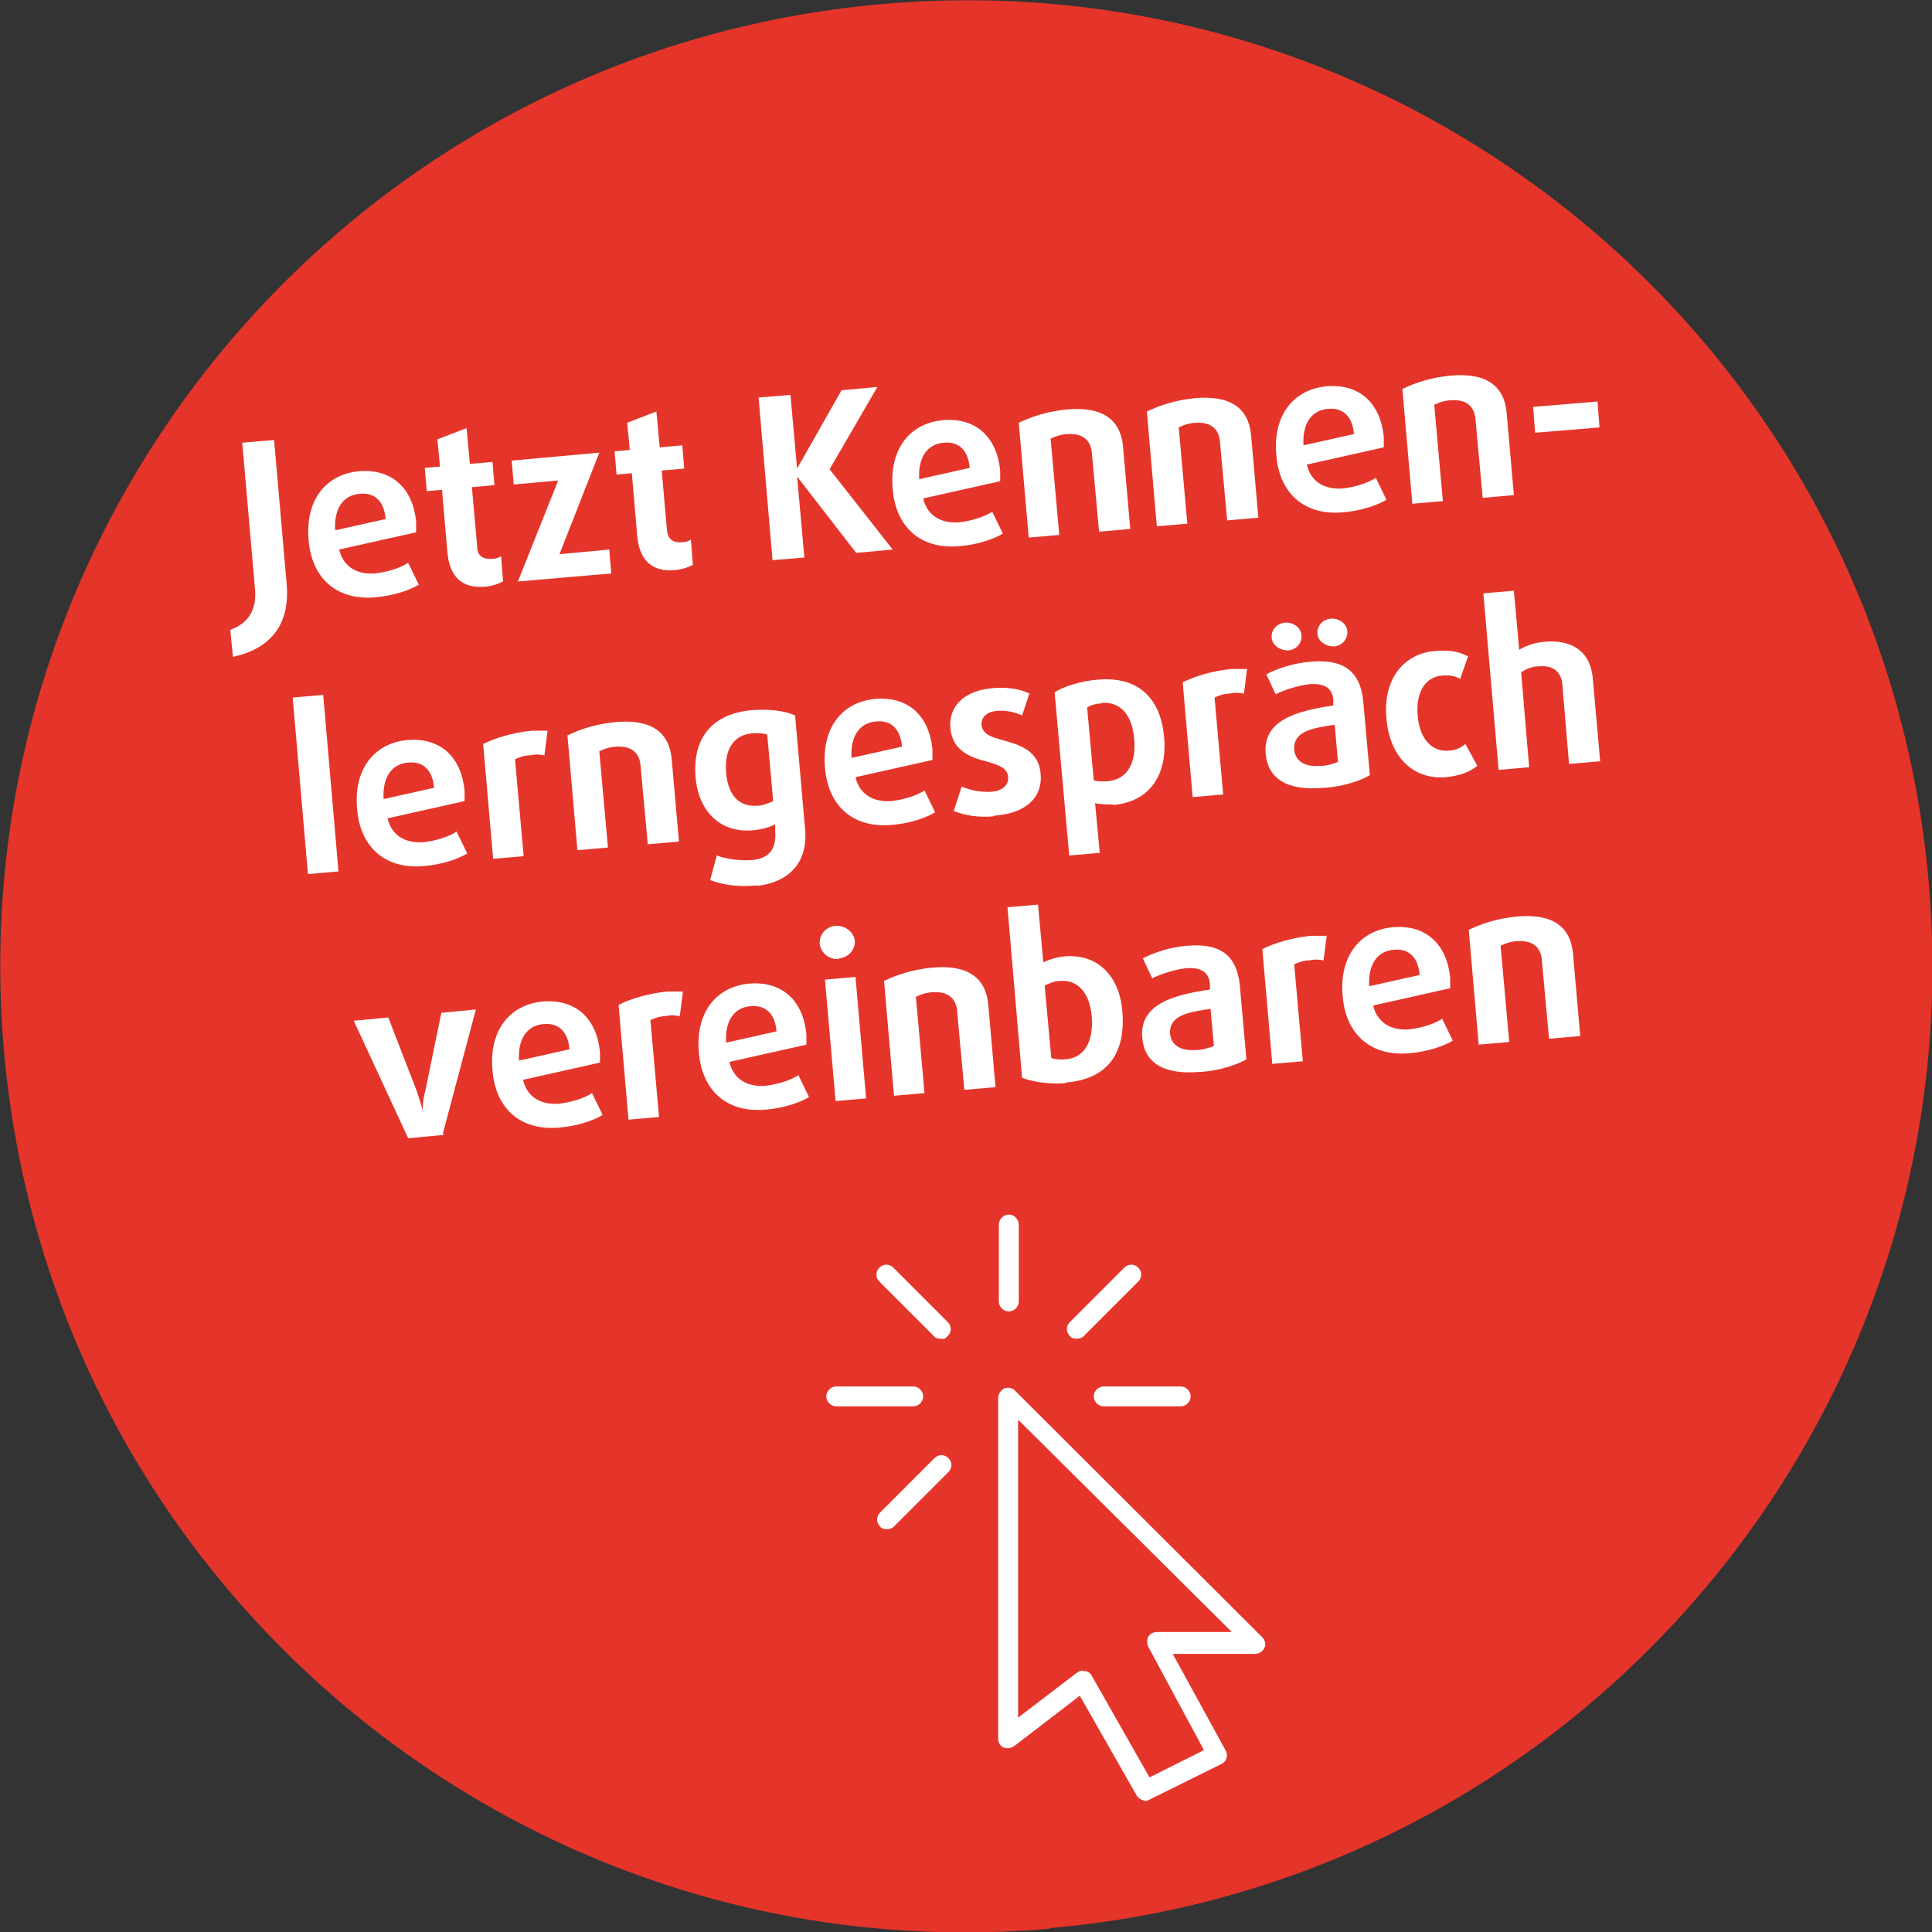 <?xml version="1.0" encoding="UTF-8"?>
<svg xmlns="http://www.w3.org/2000/svg" version="1.1" viewBox="0 0 291.1 291.1" width="330" height="330">
  <rect x="0" y="0" width="291.1" height="291.1" fill="#333333" stroke="none"/>
  <defs>
    <style>
      .cls-1 {
        fill: #e5352a;
      }

      .cls-2 {
        fill: #fff;
      }
    </style>
  </defs>
  
  <g>
    <g id="Ebene_1">
      <g id="Ebene_1-2" data-name="Ebene_1">
        <g>
          <path class="cls-1" d="M158.3,290.5c80.1-7,139.3-77.6,132.3-157.6C283.6,52.8,213-6.4,133,.6,52.9,7.6-6.4,78.2.6,158.3c7,80.1,77.6,139.3,157.6,132.3"/>
          <g>
            <path class="cls-2" d="M35.1,99l-.4-4.1c2.5-.9,4.1-2.8,3.7-6.4l-1.9-21.8,4.8-.4,1.9,21.8c.5,6.2-2.6,9.7-8.2,10.9h0Z"/>
            <path class="cls-2" d="M62.7,80.2l-11.6,2.6c.6,2.6,2.7,3.8,5.4,3.6,1.8-.2,3.8-.8,5-1.6l1.6,3.3c-1.5.9-4,1.7-6.6,1.9-6,.5-9.6-3.1-10-8.7-.5-5.6,2.3-9.8,7.6-10.3,5-.4,8.1,2.6,8.6,7.6v1.6ZM54.2,74.4c-2.4.2-3.9,2.1-3.7,5.5l7.6-1.7c-.2-2.7-1.7-4-3.8-3.8h0Z"/>
            <path class="cls-2" d="M73.1,88.4c-3.5.3-5.4-1.5-5.7-5.3l-.8-9.3-2.3.2-.3-3.5,2.3-.2-.4-4.1,4.4-1.7.5,5.4,3.4-.3.3,3.5-3.4.3.8,9c0,1.5,1.1,1.9,2.3,1.8.5,0,1-.2,1.3-.4l.3,3.8c-.5.3-1.6.7-2.7.8h0Z"/>
            <path class="cls-2" d="M78,87.7l6.1-15.3-6.7.6-.3-3.6,13.2-1.2-6,15.3,7.5-.7.3,3.6-13.9,1.2h-.2Z"/>
            <path class="cls-2" d="M101.7,85.9c-3.5.3-5.4-1.5-5.7-5.3l-.8-9.3-2.3.2-.3-3.5,2.3-.2-.4-4.1,4.4-1.7.5,5.4,3.4-.3.3,3.5-3.4.3.8,9c.1,1.5,1.1,1.9,2.3,1.8.5,0,1-.2,1.3-.4l.3,3.8c-.5.3-1.6.7-2.7.8h0Z"/>
            <path class="cls-2" d="M129,83.3l-8.9-11.5h0l1.1,12.2-4.8.4-2.1-24.5,4.8-.4,1,11.1h0l6.7-11.8,5.4-.5-7.2,12.4,9.5,12.1-5.4.5h-.1Z"/>
            <path class="cls-2" d="M150.7,72.5l-11.6,2.6c.6,2.6,2.7,3.8,5.4,3.6,1.8-.2,3.8-.8,5-1.6l1.6,3.3c-1.5.9-4,1.7-6.6,1.9-6,.5-9.6-3.1-10-8.7-.5-5.6,2.3-9.8,7.6-10.3,5-.4,8.1,2.6,8.6,7.6v1.6ZM142.2,66.7c-2.4.2-3.9,2.1-3.7,5.5l7.6-1.7c-.2-2.7-1.7-4-3.8-3.8h-.1Z"/>
            <path class="cls-2" d="M165.6,80.1l-1.1-12c-.2-1.8-1.4-2.8-3.5-2.7-1.1,0-2.1.4-2.7.7l1.3,14.5-4.6.4-1.5-17.3c1.9-.9,4.2-1.7,7.2-2,5.4-.5,8.1,1.5,8.5,5.5l1.1,12.5-4.6.4h0Z"/>
            <path class="cls-2" d="M184.9,78.4l-1.1-12c-.2-1.8-1.4-2.8-3.5-2.7-1.1,0-2.1.4-2.7.7l1.3,14.5-4.6.4-1.5-17.3c1.9-.9,4.2-1.7,7.2-2,5.4-.5,8.1,1.5,8.5,5.5l1.1,12.5-4.6.4h0Z"/>
            <path class="cls-2" d="M208.5,67.4l-11.6,2.6c.6,2.6,2.7,3.8,5.4,3.6,1.8-.2,3.8-.8,5-1.6l1.6,3.3c-1.5.9-4,1.7-6.6,1.9-6,.5-9.6-3.1-10-8.7-.5-5.6,2.3-9.8,7.6-10.3,5-.4,8.1,2.6,8.6,7.6v1.6ZM200.1,61.6c-2.4.2-3.9,2.1-3.7,5.5l7.6-1.7c-.2-2.7-1.7-4-3.9-3.8h0Z"/>
            <path class="cls-2" d="M223.4,75l-1.1-12c-.2-1.8-1.4-2.8-3.5-2.7-1.1,0-2.1.4-2.7.7l1.3,14.5-4.6.4-1.5-17.3c1.9-.9,4.2-1.7,7.2-2,5.4-.5,8.1,1.5,8.5,5.5l1.1,12.5-4.6.4h0Z"/>
            <path class="cls-2" d="M231.3,65.2l-.3-3.9,9.7-.8.3,3.9-9.7.8Z"/>
          </g>
          <g>
            <path class="cls-2" d="M46.4,131.7l-2.3-26.6,4.6-.4,2.3,26.6-4.6.4Z"/>
            <path class="cls-2" d="M70,120.7l-11.6,2.6c.6,2.6,2.7,3.8,5.4,3.6,1.8-.2,3.8-.8,5-1.6l1.6,3.3c-1.5.9-4,1.7-6.6,1.9-6,.5-9.6-3.1-10-8.7-.5-5.6,2.3-9.8,7.6-10.3,5-.4,8.1,2.6,8.6,7.6v1.6h0ZM61.5,114.9c-2.4.2-3.9,2.1-3.7,5.5l7.6-1.7c-.2-2.7-1.7-4-3.8-3.8h0Z"/>
            <path class="cls-2" d="M82,113.8c-.6-.1-1.3-.2-2.1,0-.8,0-1.7.3-2.3.6l1.3,14.6-4.6.4-1.5-17.3c1.8-.9,4.4-1.7,7.3-2h2.4l-.5,3.9v-.2Z"/>
            <path class="cls-2" d="M97.6,127.2l-1.1-12c-.2-1.8-1.4-2.8-3.5-2.7-1.1,0-2.1.4-2.7.7l1.3,14.5-4.6.4-1.5-17.3c1.9-.9,4.2-1.7,7.2-2,5.4-.5,8.1,1.5,8.5,5.5l1.1,12.5-4.6.4h-.1Z"/>
            <path class="cls-2" d="M114.1,133.4c-2.9.3-5.3-.1-7.1-.8l1-3.7c1.3.5,3.2.8,5.2.7,2.7-.2,3.8-1.7,3.6-4.3v-1.1c-.9.5-2.2.8-3.4.9-4.6.4-8.1-2.5-8.6-8-.5-6.2,2.8-9.6,8.5-10.1,2.6-.2,5,.1,6.5.8l1.5,17.1c.5,5.1-2.5,8.1-7.4,8.6h.2ZM115.6,110.7c-.5-.2-1.4-.3-2.3-.2-2.5.2-4.2,2.1-3.9,5.9.3,3.6,2.1,5.2,4.7,5,.8,0,1.8-.4,2.4-.7l-.9-10Z"/>
            <path class="cls-2" d="M140.5,114.5l-11.6,2.6c.6,2.6,2.7,3.8,5.4,3.6,1.8-.2,3.8-.8,5-1.6l1.6,3.3c-1.5.9-4,1.7-6.6,1.9-6,.5-9.6-3.1-10-8.7-.5-5.6,2.3-9.8,7.6-10.3,5-.4,8.1,2.6,8.6,7.6v1.6h0ZM132,108.7c-2.4.2-3.9,2.1-3.7,5.5l7.6-1.7c-.2-2.7-1.7-4-3.8-3.8h-.1Z"/>
            <path class="cls-2" d="M149.7,123c-2.2.2-4.2-.1-6-.8l1.2-3.7c1.3.6,3,.9,4.4.8,1.7-.1,2.7-1,2.6-2.2-.1-1.4-1.4-1.8-3-2.3-2.4-.6-5.4-1.5-5.7-5.1-.3-3.2,2-5.6,6.2-6,2-.2,4.1,0,5.7.8l-1.1,3.3c-1.1-.5-2.4-.8-3.7-.7-1.6.1-2.5,1-2.4,2.1.1,1.5,1.7,1.9,3.1,2.3,2.5.7,5.5,1.5,5.8,5.1.3,3.4-2,5.9-6.9,6.3h-.2Z"/>
            <path class="cls-2" d="M167.7,121.2c-1,0-2.1,0-2.7-.2l.7,7.5-4.6.4-2.2-24.6c1.3-.8,3.8-1.7,6.6-1.9,5.9-.5,9.4,2.7,9.9,8.7.5,5.6-2.1,9.7-7.7,10.2h0ZM165.9,106c-.8,0-1.7.3-2.1.6l1,11c.4.1,1.4.2,2.2.1,2.9-.3,4.2-2.8,3.9-6.3-.3-3.7-2.1-5.7-4.9-5.5h0Z"/>
            <path class="cls-2" d="M187.4,104.5c-.6-.1-1.3-.2-2.1,0-.8,0-1.7.3-2.3.6l1.3,14.6-4.6.4-1.5-17.3c1.8-.9,4.4-1.7,7.3-2h2.4l-.5,3.9v-.2Z"/>
            <path class="cls-2" d="M199.4,118.7c-5.5.5-8.4-1.4-8.7-5.2-.4-5,4.7-6.4,10.2-7.2v-.9c-.2-1.9-1.6-2.5-3.7-2.3-1.7.2-3.8.9-5,1.5l-1.4-3c1.5-.8,4-1.7,6.7-1.9,4.7-.4,7.4,1.2,7.9,5.9l1,11.2c-1.3.8-4,1.7-6.7,1.9h-.3ZM194.1,98c-1.3,0-2.4-.8-2.5-1.9-.1-1.2.8-2.2,2.1-2.3,1.3,0,2.3.8,2.4,1.9.1,1.2-.8,2.2-2,2.3ZM201.1,109.2c-3.4.5-6.3,1-6.1,3.8.2,1.7,1.6,2.6,4,2.4,1,0,2.1-.4,2.6-.6l-.5-5.6h0ZM201,97.4c-1.3,0-2.4-.8-2.5-1.9-.1-1.2.8-2.2,2.1-2.3,1.3,0,2.3.8,2.4,1.9.1,1.2-.8,2.2-2,2.3Z"/>
            <path class="cls-2" d="M217.9,117.1c-4.3.4-8.4-2.3-9-8.8s3.1-9.9,7.3-10.2c1.9-.2,3.5,0,5,.8l-1.2,3.4c-.8-.5-1.7-.6-2.8-.5-2.3.2-3.9,2.3-3.6,6,.3,3.8,2.4,5.5,4.6,5.3,1,0,1.9-.4,2.6-1l1.8,3.3c-1.3,1-2.8,1.5-4.7,1.7h0Z"/>
            <path class="cls-2" d="M236.4,115l-1-11.9c-.2-2-1.5-2.9-3.6-2.7-.9,0-1.9.4-2.6.9l1.2,14.3-4.6.4-2.3-26.6,4.6-.4.8,8.9c1-.6,2.4-1.1,3.8-1.2,4.3-.4,7,1.6,7.3,5.6l1.1,12.4-4.6.4h0Z"/>
          </g>
          <g>
            <path class="cls-2" d="M66.9,171l-5.4.5-8.2-17.7,5.2-.5,4.3,11.1c.3.9.7,2.2.9,2.9h0c0-.5,0-1.6.4-3l2.4-11.7,5.2-.5-5,18.8h.2Z"/>
            <path class="cls-2" d="M90.4,160.1l-11.6,2.6c.6,2.6,2.7,3.8,5.4,3.6,1.8-.2,3.8-.8,5-1.6l1.6,3.3c-1.5.9-4,1.7-6.6,1.9-6,.5-9.6-3.1-10-8.7-.5-5.6,2.3-9.8,7.6-10.3,5-.4,8.1,2.6,8.6,7.6v1.6h0ZM81.9,154.3c-2.4.2-3.9,2.1-3.7,5.5l7.6-1.7c-.2-2.7-1.7-4-3.8-3.8h0Z"/>
            <path class="cls-2" d="M102.4,153.1c-.6-.1-1.3-.2-2.1,0-.8,0-1.7.3-2.3.6l1.3,14.6-4.6.4-1.5-17.3c1.8-.9,4.4-1.7,7.3-2h2.4l-.5,3.9v-.2Z"/>
            <path class="cls-2" d="M121.5,157.4l-11.6,2.6c.6,2.6,2.7,3.8,5.4,3.6,1.8-.2,3.8-.8,5-1.6l1.6,3.3c-1.5.9-4,1.7-6.6,1.9-6,.5-9.6-3.1-10-8.7-.5-5.6,2.3-9.8,7.6-10.3,5-.4,8.1,2.6,8.6,7.6v1.6h0ZM113.1,151.6c-2.4.2-3.9,2.1-3.7,5.5l7.6-1.7c-.2-2.7-1.7-4-3.9-3.8h0Z"/>
            <path class="cls-2" d="M126.4,144.5c-1.5.1-2.7-.9-2.9-2.3-.1-1.4,1-2.6,2.4-2.7s2.7.9,2.9,2.2c.1,1.4-1,2.6-2.4,2.7h0ZM125.9,165.9l-1.6-18.3,4.6-.4,1.6,18.3-4.6.4Z"/>
            <path class="cls-2" d="M145.3,164.2l-1.1-12c-.2-1.8-1.4-2.8-3.5-2.7-1.1,0-2.1.4-2.7.7l1.3,14.5-4.6.4-1.5-17.3c1.9-.9,4.2-1.7,7.2-2,5.4-.5,8.1,1.5,8.5,5.5l1.1,12.5-4.6.4h0Z"/>
            <path class="cls-2" d="M160.6,163.2c-2.5.2-5-.2-6.6-.8l-2.2-25.7,4.6-.4.8,8.7c.8-.4,2.1-.8,3.2-.9,4.7-.4,8.2,2.6,8.7,8.2.6,6.8-2.6,10.3-8.4,10.8h-.1ZM159.7,147.8c-.8,0-1.7.4-2.3.7l1,10.9c.5.2,1.3.3,2.2.2,2.6-.2,4.2-2.4,3.9-6.4-.3-3.6-2.1-5.6-4.7-5.4h0Z"/>
            <path class="cls-2" d="M180.8,161.5c-5.5.5-8.4-1.4-8.7-5.2-.4-5,4.7-6.4,10.2-7.2v-.9c-.2-1.9-1.6-2.5-3.7-2.3-1.7.2-3.8.9-5,1.5l-1.4-3c1.5-.8,4-1.7,6.7-1.9,4.7-.4,7.4,1.2,7.9,5.9l1,11.2c-1.3.8-4,1.7-6.7,1.9h-.3ZM182.4,152c-3.4.5-6.3,1-6.1,3.8.2,1.7,1.6,2.6,4,2.4,1,0,2.1-.4,2.6-.6l-.5-5.6h0Z"/>
            <path class="cls-2" d="M199.4,144.7c-.6-.1-1.3-.2-2.1,0-.8,0-1.7.3-2.3.6l1.3,14.6-4.6.4-1.5-17.3c1.8-.9,4.4-1.7,7.3-2h2.4l-.5,3.9v-.2Z"/>
            <path class="cls-2" d="M218.5,148.9l-11.6,2.6c.6,2.6,2.7,3.8,5.4,3.6,1.8-.2,3.8-.8,5-1.6l1.6,3.3c-1.5.9-4,1.7-6.6,1.9-6,.5-9.6-3.1-10-8.7-.5-5.6,2.3-9.8,7.6-10.3,5-.4,8.1,2.6,8.6,7.6v1.6h0ZM210,143.1c-2.4.2-3.9,2.1-3.7,5.5l7.6-1.7c-.2-2.7-1.7-4-3.8-3.8h-.1Z"/>
            <path class="cls-2" d="M233.4,156.5l-1.1-12c-.2-1.8-1.4-2.8-3.5-2.7-1.1,0-2.1.4-2.7.7l1.3,14.5-4.6.4-1.5-17.3c1.9-.9,4.2-1.7,7.2-2,5.4-.5,8.1,1.5,8.5,5.5l1.1,12.5-4.6.4h0Z"/>
          </g>
          <g>
            <path class="cls-2" d="M177.9,211.9h-11.6c-.8,0-1.5-.7-1.5-1.5s.7-1.5,1.5-1.5h11.6c.8,0,1.5.7,1.5,1.5s-.7,1.5-1.5,1.5"/>
            <path class="cls-2" d="M163.2,251.8h.3c.4,0,.8.3,1,.7l8.7,15.3,8.2-4.1-8.4-15.6c-.2-.5-.2-1,0-1.5.3-.4.7-.7,1.3-.7h11.3l-32.2-32v44.9l8.9-6.8c.3-.2.6-.3.9-.3M172.6,271.3c-.5,0-1-.3-1.3-.7l-8.6-15.1-9.9,7.6c-.4.3-1,.4-1.6.2-.5-.2-.8-.8-.8-1.3v-51.4c0-.6.4-1.1.9-1.4.6-.2,1.2-.1,1.6.3l37.3,37.2c.4.4.6,1.1.3,1.6-.2.5-.8.9-1.4.9h-12.4l8,14.6c.2.4.2.8.1,1.1-.1.4-.4.7-.8.9l-10.9,5.4c-.2.1-.4.2-.7.2"/>
            <path class="cls-2" d="M152,197.6c-.8,0-1.5-.7-1.5-1.5v-11.6c0-.8.7-1.5,1.5-1.5s1.5.7,1.5,1.5v11.6c0,.8-.7,1.5-1.5,1.5"/>
            <path class="cls-2" d="M137.6,211.9h-11.6c-.8,0-1.5-.7-1.5-1.5s.7-1.5,1.5-1.5h11.6c.8,0,1.5.7,1.5,1.5s-.7,1.5-1.5,1.5"/>
            <path class="cls-2" d="M141.7,201.7c-.4,0-.8-.1-1-.4l-8.2-8.2c-.6-.6-.6-1.5,0-2.1s1.5-.6,2.1,0l8.2,8.2c.6.6.6,1.5,0,2.1s-.7.4-1,.4"/>
            <path class="cls-2" d="M162.2,201.7c-.4,0-.8-.1-1-.4-.6-.6-.6-1.5,0-2.1l8.2-8.2c.6-.6,1.5-.6,2.1,0s.6,1.5,0,2.1l-8.2,8.2c-.3.3-.7.4-1,.4"/>
            <path class="cls-2" d="M133.6,230.4c-.4,0-.8-.1-1-.4-.6-.6-.6-1.5,0-2.1l8.2-8.2c.6-.6,1.5-.6,2.1,0s.6,1.5,0,2.1l-8.2,8.2c-.3.3-.7.4-1,.4"/>
          </g>
        </g>
      </g>
    </g>
  </g>
</svg>
